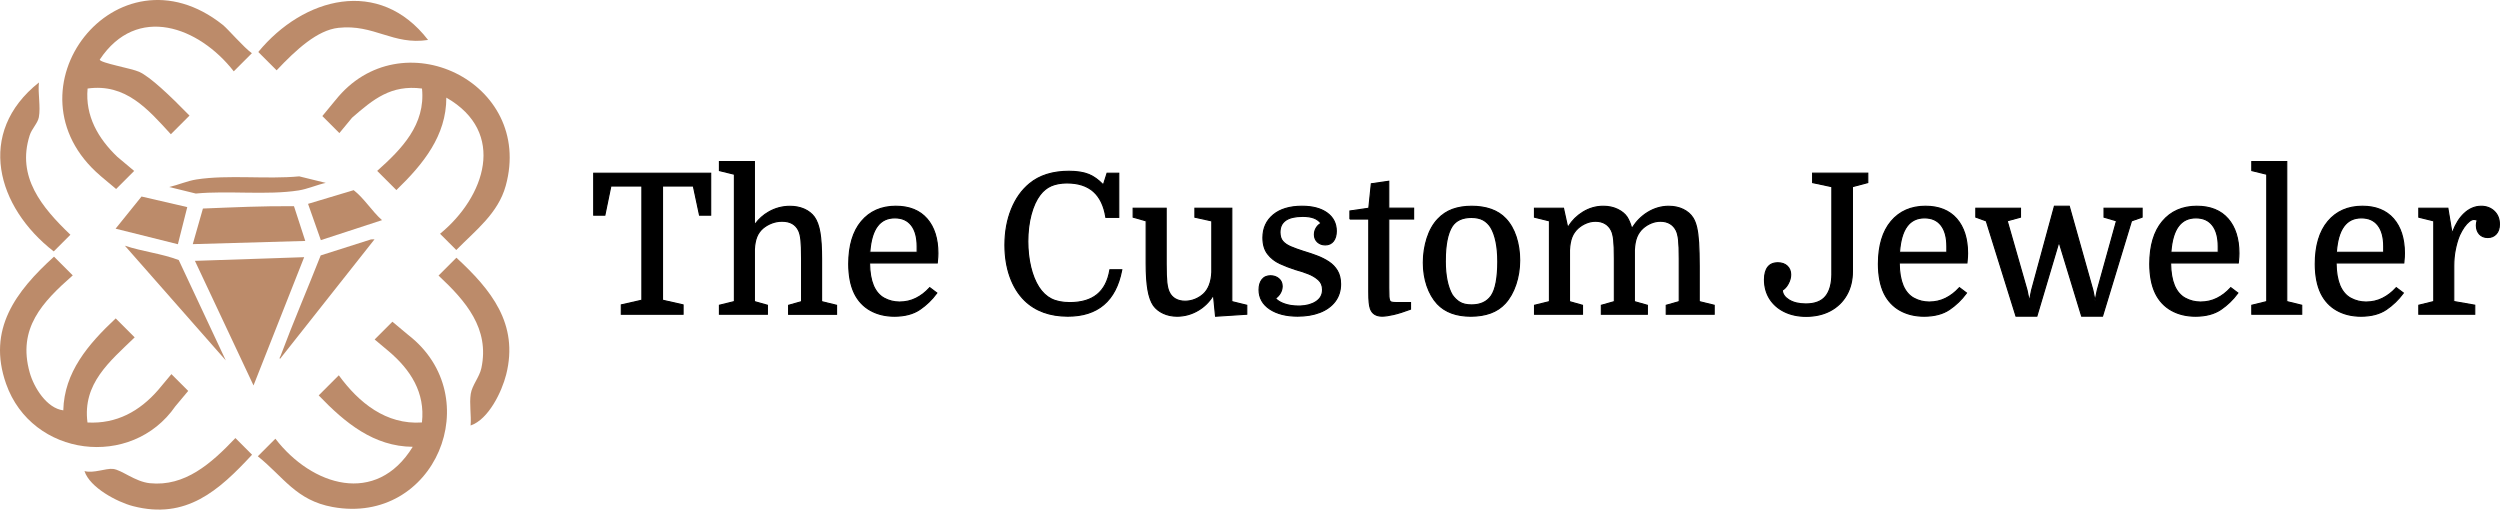 <?xml version="1.0" encoding="UTF-8"?>
<svg id="Layer_2" data-name="Layer 2" xmlns="http://www.w3.org/2000/svg" viewBox="0 0 2191.46 446.71">
  <defs>
    <style>
      .cls-1 {
        fill: #bc8b6a;
      }
    </style>
  </defs>
  <g id="Layer_1-2" data-name="Layer 1">
    <g id="uuid-0a1b8a3d-70ad-469b-bf61-0bf82155a009" data-name="Layer 1-2">
      <g>
        <g>
          <path class="cls-1" d="M88.09,154.16h0l.82.73,12.88,10.79,15.83-15.83-14.77-12.37c-16.79-16.06-28.26-35.75-26.07-59.87,33.4-4.66,52.85,18.07,72.99,40.07l16.35-16.35c-17.36-17.76-34.41-33.94-44.09-38.35-6.69-3.06-34.04-7.73-34.62-10.69,32.65-49.13,87.03-28.85,117.51,10.25l15.88-15.88c-7.16-5.06-21.03-21.29-25.53-24.87C102.42-52.03.33,79.31,88.09,154.16Z"/>
          <path class="cls-1" d="M47.09,220.4l14.63-14.63c-25.3-24.21-47.23-50.76-35.73-87.05,1.88-5.98,7.07-10.62,8.06-15.92,1.7-9.09-.94-20.96.07-30.5C-21.43,116.33-2.78,181.7,47.09,220.37v.02Z"/>
          <path class="cls-1" d="M242.47,61.64c17.34-18.35,35.75-35.24,54.17-37.24,31.16-3.44,48,15.45,78.62,10.62h-.02c-42.7-55.4-109.36-37.45-148.84,10.55,0,0,16.06,16.06,16.06,16.06Z"/>
          <path class="cls-1" d="M293.98,87.88h0l-11.42,13.85,14.93,14.93,11.12-13.47c18.65-16.23,34.15-29.09,61.31-25.58,3.18,31.61-17.69,52.93-39.29,72.19l16.82,16.82c23.74-22.89,43.83-47.84,43.79-81.05,53.3,30.5,33.8,87.17-5.51,119.35l14.23,14.23c16.82-17.12,36.65-32.06,43.34-56.27,25.2-91.15-92.26-147.14-149.31-74.97v-.02Z"/>
          <path class="cls-1" d="M153.72,356.14l11.26-13.47-14.72-14.72-11.68,13.97c-16.13,18.54-36.37,29.8-61.9,28.43-4.48-34.18,19.6-53.54,41.38-74.62l-16.63-16.63c-24.17,22.68-45.15,47.2-45.95,80.6-14.53-1.79-25.79-20.07-29.44-33.12-10.93-38.91,11.19-61.81,37.73-85.19l-16.42-16.42c-33.38,30.31-58.84,63.62-42.02,111.46,22.59,64.25,110.11,75.11,148.41,19.67l-.02.05Z"/>
          <path class="cls-1" d="M400.11,225.88l-15.69,15.69c23.91,22.33,44.87,46.45,37.57,81.03-1.7,7.98-8.13,15-9.33,22.61-1.37,8.69.61,18.87-.14,27.79,15.78-5.39,27.37-29.58,31.19-44.68,11.21-44.49-13.33-74.45-43.62-102.41l.02-.02Z"/>
          <path class="cls-1" d="M206.33,384c-21.27,22.45-44.33,42.73-75.02,39.57-13.05-1.37-24.68-11.75-32.29-12.53-6.36-.64-17.19,4.1-24.97,1.88,4.59,14.49,28.83,27.2,42.49,30.74,46.73,12.11,75.33-13.68,104.41-45.06l-14.6-14.6h-.02Z"/>
          <path class="cls-1" d="M357.9,293.65h0l-13.92-11.64-15.57,15.57,12.18,10.2h0c19.29,16.3,32.22,36.32,29.28,62.54-31.47,2.19-55.45-17.43-72.88-41.34l-17.62,17.62c23.15,24.14,48.36,44.8,82.44,45.06-32.08,52.15-88.56,34.27-120.41-7.09l-15.4,15.4c22.64,18.18,33.52,38.63,65.6,44.47,89.81,16.3,136.38-96.52,66.3-150.79h0Z"/>
        </g>
        <g>
          <path class="cls-1" d="M267.62,211.21l-98.64,2.8,8.9-31.21c26.59-1.06,53.23-2.31,79.82-2.05l9.89,30.46h.02Z"/>
          <g>
            <polygon class="cls-1" points="266.63 225.44 222.23 337.88 170.86 228.66 266.63 225.44"/>
            <path class="cls-1" d="M328.32,209.77l-82.82,104.77c-.99-.64.12-1.7.45-2.57,11.07-29.58,23.62-58.67,35.17-88.07l44.09-14.04,3.11-.09Z"/>
            <path class="cls-1" d="M197.86,315.86l-88.42-100.5c15.45,5.18,31.99,6.81,47.23,12.58l41.22,87.93h-.02Z"/>
            <path class="cls-1" d="M334.87,192.98l-53.63,17.52-11.21-31.8,39.99-12.01c9.47,7.4,15.85,18.32,24.85,26.29Z"/>
            <polygon class="cls-1" points="155.93 214.08 101.33 200.45 124.06 172.27 164.15 181.55 155.93 214.08"/>
            <path class="cls-1" d="M285.57,160.31c-7.75,1.7-16.06,5.42-23.79,6.62-27.7,4.33-61.81,0-90.14,2.73l-23.27-5.72c7.68-1.81,16.06-5.42,23.79-6.62,27.68-4.33,61.83,0,90.14-2.73,0,0,23.27,5.72,23.27,5.72Z"/>
          </g>
        </g>
      </g>
      <g>
        <g>
          <polygon points="544.63 275.47 544.63 267.25 562.67 263.15 562.67 163.07 535.48 163.07 530.21 188.6 520.44 188.6 520.44 151.85 622.96 151.85 622.96 188.6 613.2 188.6 607.76 163.07 580.73 163.07 580.73 263.15 598.77 267.25 598.77 275.47 544.63 275.47"/>
          <path d="M622.46,152.35v35.75h-8.86l-5.44-25.53h-27.93v100.98l18.04,4.1v7.33h-53.14v-7.33l18.04-4.1v-100.98h-28.1l-5.28,25.53h-8.86v-35.75h101.52M623.46,151.35h-103.49l-.02,1v36.75h10.67l.16-.8,5.11-24.73h26.29v99.18l-17.26,3.92-.78.18v9.12h55.14v-9.12l-.78-.18-17.26-3.92v-99.18h26.13l5.27,24.74.17.79h10.67v-37.75h0Z"/>
        </g>
        <g>
          <path d="M691.28,275.47v-7.85l11.38-3.22v-37.64c0-7.5-.19-12.88-.59-16.46-.39-3.57-1.09-6.38-2.07-8.33-2.67-5.43-7.42-8.06-14.53-8.06-3.1,0-6.13.56-9.01,1.66-2.88,1.11-5.47,2.62-7.7,4.51-2.45,2.13-4.22,4.6-5.39,7.55-1.17,2.95-1.88,6.64-2.08,10.98v45.74s11.4,3.23,11.4,3.23v7.85h-42.03v-7.86l13.12-3.23v-111.59l-13.12-3.23v-7.86h30.63v55.71c3.34-4.85,7.64-8.78,12.8-11.7,5.67-3.2,11.85-4.82,18.38-4.82,4.57,0,8.76.81,12.45,2.42,3.7,1.63,6.69,3.98,8.89,6.97,2.31,3.25,3.97,7.81,4.94,13.57.96,5.68,1.44,13.53,1.44,23.33v37.25l13.12,3.23v7.86h-42.03Z"/>
          <path d="M660.78,142.15v56.88c3.42-5.44,7.91-9.75,13.54-12.93,5.63-3.18,11.66-4.76,18.14-4.76,4.55,0,8.62.8,12.25,2.38,3.63,1.6,6.52,3.86,8.69,6.81,2.26,3.18,3.89,7.63,4.85,13.35.97,5.72,1.44,13.47,1.44,23.25v37.64l13.12,3.23v6.97h-41.03v-6.97l11.4-3.23-.02-.05v-37.97c0-7.37-.19-12.88-.59-16.51s-1.11-6.48-2.12-8.5c-2.73-5.56-7.73-8.34-14.98-8.34-3.18,0-6.24.57-9.19,1.7-2.94,1.13-5.56,2.66-7.84,4.59-2.5,2.17-4.33,4.73-5.54,7.75s-1.91,6.74-2.12,11.14v46.14l11.4,3.23v6.97h-41.03v-6.97l13.12-3.23v-112.38l-13.12-3.23v-6.97h29.63M661.78,141.15h-31.63v8.76l.76.19,12.36,3.04v110.81l-12.36,3.04-.76.19v8.76h43.03v-8.73l-.73-.21-10.67-3.02v-45.39c.2-4.23.89-7.87,2.05-10.77,1.15-2.88,2.87-5.29,5.26-7.36,2.18-1.84,4.72-3.33,7.55-4.41,2.82-1.08,5.79-1.63,8.83-1.63,6.9,0,11.51,2.54,14.08,7.78.96,1.91,1.64,4.66,2.02,8.17.39,3.55.58,8.92.58,16.4v37.27l-10.65,3.01-.73.21v8.73h43.03v-8.76l-.76-.19-12.36-3.04v-36.86c0-9.83-.49-17.71-1.45-23.41-.98-5.83-2.67-10.46-5.02-13.77-2.26-3.07-5.32-5.47-9.1-7.14-3.76-1.64-8.01-2.46-12.65-2.46-6.62,0-12.89,1.64-18.63,4.89-4.77,2.69-8.81,6.24-12.05,10.58v-54.66h0Z"/>
        </g>
        <g>
          <path d="M784.02,277.17c-7.89,0-14.96-1.71-21.02-5.08-6.08-3.39-10.79-8.41-14.01-14.94-1.7-3.53-2.98-7.52-3.79-11.88-.8-4.32-1.21-8.99-1.21-13.89,0-15.95,3.73-28.5,11.09-37.28,7.4-8.82,17.58-13.3,30.27-13.3,11.67,0,20.82,3.69,27.2,10.98,6.35,7.28,9.57,17.44,9.57,30.22,0,1.29-.03,2.3-.1,3.19-.08,1.04-.19,2.65-.42,4.85l-.05.45h-59.33c.05,7.96,1.18,14.66,3.38,19.91,2.2,5.08,5.39,8.78,9.48,10.99,4.13,2.23,8.63,3.35,13.38,3.35,5.24,0,10.09-1.1,14.43-3.27,4.37-2.18,8.33-5.21,11.77-9l.31-.34,6.2,4.67-.29.4c-4.01,5.48-8.92,10.22-14.61,14.09-5.73,3.9-13.22,5.88-22.26,5.88ZM803.96,221.14v-5.13c0-8.02-1.71-14.27-5.08-18.58-3.35-4.28-8.23-6.45-14.52-6.45-13.12,0-20.5,10.15-21.93,30.16h41.53Z"/>
          <path d="M785.36,181.3c11.59,0,20.52,3.6,26.83,10.81,6.29,7.21,9.45,17.17,9.45,29.89,0,1.13-.02,2.19-.09,3.16-.07.97-.19,2.57-.42,4.84h-59.38c0,8.28,1.13,15.14,3.42,20.6,2.26,5.23,5.51,8.97,9.7,11.24,4.19,2.26,8.74,3.42,13.61,3.42,5.32,0,10.22-1.11,14.65-3.32,4.43-2.21,8.41-5.25,11.92-9.12l5.44,4.1c-3.98,5.44-8.81,10.1-14.49,13.97-5.68,3.86-13,5.79-21.98,5.79-7.84,0-14.77-1.67-20.77-5.02-6.01-3.34-10.62-8.27-13.8-14.72-1.7-3.51-2.94-7.44-3.75-11.75-.8-4.31-1.2-8.9-1.2-13.8,0-15.9,3.65-28.22,10.98-36.96,7.33-8.74,17.29-13.12,29.89-13.12M761.9,221.64h42.56v-5.63c0-8.17-1.74-14.49-5.18-18.89-3.46-4.43-8.43-6.64-14.91-6.64-13.61,0-21.1,10.39-22.47,31.16M785.36,180.3c-12.85,0-23.16,4.53-30.66,13.48-7.44,8.87-11.21,21.52-11.21,37.6,0,4.93.41,9.63,1.22,13.99.82,4.4,2.11,8.44,3.83,12.01,3.26,6.63,8.05,11.72,14.22,15.16,6.13,3.41,13.28,5.14,21.26,5.14,9.14,0,16.72-2.01,22.54-5.97,5.73-3.9,10.69-8.68,14.73-14.2l.58-.8-.79-.59-5.44-4.1-.73-.55-.61.68c-3.4,3.75-7.31,6.74-11.63,8.89-4.27,2.13-9.05,3.22-14.2,3.22-4.66,0-9.09-1.11-13.14-3.3-3.99-2.15-7.11-5.77-9.26-10.75-2.12-5.07-3.24-11.53-3.33-19.21h58.38s.9,0,.9,0l.09-.9c.23-2.24.35-3.85.42-4.81v-.05c.07-.9.1-1.93.1-3.23,0-12.9-3.26-23.18-9.69-30.55-6.48-7.4-15.76-11.15-27.58-11.15h0ZM762.97,220.64c1.51-19.62,8.52-29.16,21.4-29.16,6.21,0,10.83,2.05,14.12,6.26,3.3,4.22,4.97,10.37,4.97,18.27v4.63h-40.49Z"/>
        </g>
        <g>
          <path d="M936.06,277.14c-15.72,0-28.44-4.63-37.8-13.76-5.6-5.48-9.93-12.48-12.89-20.8-2.96-8.33-4.46-17.66-4.46-27.75,0-11.46,1.91-22.01,5.67-31.35,3.76-9.35,9.14-16.92,15.98-22.51,8.65-7.19,20.27-10.83,34.54-10.83,7.05,0,12.9.93,17.38,2.77,4.26,1.75,8.54,4.84,12.71,9.21l3.27-10.26h10.24v38.64h-11.31l-.07-.42c-1.58-9.82-5.21-17.31-10.81-22.27-5.62-4.95-13.33-7.46-22.92-7.46h-.21l-.02-.02c-5.37.02-10.02.86-13.82,2.5-3.79,1.65-7.08,4.29-9.76,7.85-3.35,4.34-6.02,10.16-7.92,17.28-1.91,7.13-2.88,15.08-2.88,23.61,0,7.99.85,15.57,2.53,22.54,1.66,6.89,4.05,12.8,7.1,17.56,3.01,4.68,6.69,8.14,10.95,10.31,4.27,2.17,9.72,3.27,16.21,3.27,20.34,0,31.82-9.28,35.1-28.37l.07-.42h10.4l-.12.59c-5.14,26.59-21,40.07-47.15,40.07Z"/>
          <path d="M937.09,150.65c7.04,0,12.77.92,17.19,2.73,4.43,1.81,8.79,5.04,13.12,9.7l3.42-10.72h9.37v37.64h-10.39c-1.6-9.99-5.25-17.5-10.98-22.56-5.72-5.04-13.47-7.58-23.25-7.58l-.02-.02c-5.56,0-10.29.85-14.23,2.54-3.91,1.7-7.23,4.38-9.96,8.01-3.42,4.43-6.08,10.25-8.01,17.45-1.93,7.21-2.9,15.12-2.9,23.74,0,8.06.85,15.62,2.54,22.66,1.7,7.04,4.1,12.93,7.16,17.71,3.06,4.76,6.78,8.27,11.14,10.48,4.36,2.21,9.85,3.32,16.44,3.32,20.44,0,32.29-9.59,35.59-28.78h9.37c-5.11,26.45-20.66,39.66-46.66,39.66-15.66,0-28.15-4.55-37.45-13.61-5.56-5.44-9.82-12.32-12.77-20.61-2.94-8.29-4.43-17.48-4.43-27.58,0-11.47,1.88-21.86,5.63-31.16,3.75-9.3,9.02-16.75,15.83-22.31,8.62-7.16,20.04-10.72,34.22-10.72M937.09,149.65c-14.39,0-26.12,3.68-34.86,10.95-6.9,5.63-12.32,13.27-16.12,22.7-3.78,9.4-5.7,20.01-5.7,31.54,0,10.14,1.51,19.53,4.49,27.92,2.98,8.4,7.36,15.46,13.01,20.99,9.46,9.22,22.3,13.9,38.15,13.9,26.42,0,42.45-13.62,47.64-40.47l.23-1.19h-11.43l-.14.83c-3.23,18.81-14.55,27.95-34.6,27.95-6.41,0-11.79-1.08-15.99-3.21-4.17-2.12-7.79-5.53-10.75-10.13-3.02-4.71-5.38-10.57-7.03-17.41-1.67-6.93-2.52-14.48-2.52-22.42,0-8.49.96-16.39,2.86-23.48,1.89-7.06,4.53-12.81,7.83-17.1,2.64-3.5,5.86-6.09,9.57-7.7,3.7-1.59,8.22-2.42,13.44-2.46l.41.02c9.46,0,17.06,2.47,22.59,7.33,5.51,4.87,9.09,12.27,10.65,21.97l.13.84h12.24v-39.64h-11.11l-.22.7-2.9,9.11c-4.04-4.1-8.17-7.03-12.3-8.72-4.55-1.86-10.46-2.81-17.57-2.81h0Z"/>
        </g>
        <g>
          <path d="M1063.67,258.53c-3.31,5.69-7.83,10.25-13.43,13.55-5.73,3.38-11.95,5.09-18.48,5.09-4.38,0-8.43-.85-12.03-2.52-3.64-1.68-6.54-4-8.63-6.9-2.2-3.22-3.82-7.81-4.84-13.66-1.02-5.84-1.54-13.66-1.54-23.24v-37.26l-11.4-3.23v-7.85h28.22s.42,0,.42,0h.27v.27l.16.71h-.16v47.69c0,7.39.19,12.75.59,16.39.39,3.6,1.09,6.44,2.07,8.43,1.2,2.63,3.03,4.65,5.43,6,2.41,1.36,5.25,2.06,8.45,2.06,2.98,0,5.89-.56,8.67-1.66,2.76-1.1,5.23-2.62,7.34-4.5,4.53-4.07,7.05-10.54,7.49-19.23v-45.03s-14.82-3.23-14.82-3.23v-7.88h32.33v81.84l13.12,3.23v7.83l-27.35,1.76-1.86-18.67Z"/>
          <path d="M1021.75,183.02l-.03,48.17c0,7.28.19,12.74.59,16.44s1.11,6.55,2.12,8.6c1.25,2.73,3.13,4.8,5.63,6.22,2.5,1.41,5.39,2.12,8.69,2.12,3.06,0,6.01-.57,8.86-1.7,2.83-1.13,5.32-2.66,7.49-4.59,4.66-4.19,7.21-10.72,7.66-19.57v-45.46l-14.82-3.23v-6.97h31.33v81.73l13.12,3.23v6.97l-26.4,1.7-1.86-18.73h-.68c-3.3,5.79-7.77,10.36-13.45,13.71-5.68,3.34-11.75,5.02-18.23,5.02-4.31,0-8.27-.82-11.82-2.47-3.58-1.65-6.38-3.89-8.43-6.74-2.17-3.18-3.75-7.65-4.76-13.45-1.01-5.79-1.53-13.5-1.53-23.15v-37.64l-11.4-3.23v-6.97h27.94ZM1021.33,182.01h-.6s-26.92,0-26.92,0h-1v8.73l.73.21,10.67,3.02v36.88c0,9.61.52,17.46,1.55,23.33,1.05,6,2.66,10.52,4.92,13.84,2.15,2.99,5.12,5.37,8.84,7.08,3.67,1.7,7.79,2.56,12.24,2.56,6.63,0,12.93-1.73,18.74-5.16,5.25-3.09,9.56-7.27,12.83-12.44l1.66,16.7.1.96.96-.06,26.4-1.7.94-.06v-8.69l-.76-.19-12.36-3.04v-81.95h-33.33v8.78l.79.17,14.03,3.06v44.63c-.44,8.53-2.9,14.88-7.32,18.85-2.07,1.84-4.49,3.33-7.19,4.41-2.72,1.08-5.57,1.62-8.48,1.62-3.11,0-5.87-.67-8.2-1.99-2.31-1.31-4.06-3.25-5.21-5.76-.97-1.97-1.65-4.75-2.04-8.29-.39-3.62-.58-8.97-.58-16.33v-47.8s0-.81,0-.81v-.56h-.94s-.45,0-.45,0Z"/>
        </g>
        <g>
          <path d="M1137.53,277.12c-10.03,0-18.25-2.09-24.44-6.21-6.24-4.18-9.41-9.87-9.41-16.93,0-3.73.87-6.73,2.58-8.91,1.75-2.22,4.26-3.35,7.46-3.35,2.81,0,5.24.84,7.22,2.5,1.98,1.68,2.98,3.93,2.98,6.67,0,2.28-.61,4.37-1.87,6.39-1.12,1.8-2.47,3.2-4.03,4.15,1.47,1.88,3.94,3.48,7.36,4.75,3.72,1.39,8.04,2.09,12.85,2.09h1.39c5.59-.19,10.25-1.46,13.86-3.81,3.92-2.54,5.83-5.97,5.83-10.49,0-3.59-1.2-6.5-3.58-8.65-2.47-2.24-5.54-4.07-9.12-5.44-3.82-1.46-7.45-2.65-11.09-3.64-4.71-1.5-9.26-3.25-13.53-5.21-4.39-2.01-8-4.85-10.74-8.42-2.79-3.58-4.2-8.38-4.2-14.27,0-8.28,3.07-15.02,9.13-20.05,6-4.98,14.5-7.51,25.26-7.51,9.13,0,16.47,1.95,21.82,5.79,5.39,3.9,8.12,9.27,8.12,15.98,0,3.61-.83,6.55-2.48,8.73-1.7,2.23-4.13,3.36-7.21,3.36-2.71,0-5-.84-6.81-2.51-1.8-1.67-2.71-3.85-2.71-6.49,0-2.25.6-4.32,1.78-6.14,1.05-1.64,2.42-2.91,4.08-3.76-1.59-2.06-3.6-3.58-5.97-4.53-2.59-1.06-5.99-1.59-10.11-1.59-6.66,0-11.72,1.2-15.04,3.56-3.3,2.36-4.9,5.77-4.9,10.4,0,3.27.79,5.88,2.36,7.76,1.59,1.91,3.96,3.55,7.04,4.88,3.15,1.35,6.98,2.74,11.71,4.25,3.9,1.14,7.75,2.44,11.43,3.85,3.72,1.41,7.2,3.17,10.32,5.23,3.11,2.06,5.63,4.69,7.48,7.82,1.86,3.14,2.8,7.06,2.8,11.66,0,5.86-1.64,10.98-4.86,15.21-3.23,4.21-7.71,7.44-13.34,9.61-5.61,2.16-12.14,3.26-19.42,3.26Z"/>
          <path d="M1141.44,181.3c9.09,0,16.25,1.91,21.53,5.7,5.28,3.82,7.91,9,7.91,15.57,0,3.51-.8,6.34-2.38,8.43-1.6,2.1-3.86,3.16-6.81,3.16-2.61,0-4.76-.8-6.48-2.38-1.7-1.58-2.54-3.63-2.54-6.12,0-2.17.57-4.12,1.7-5.86,1.13-1.77,2.61-3.04,4.43-3.84-1.7-2.38-3.89-4.12-6.55-5.18-2.66-1.08-6.1-1.63-10.29-1.63-6.81,0-11.92,1.22-15.33,3.65-3.42,2.45-5.11,6.05-5.11,10.81,0,3.42.82,6.1,2.47,8.08,1.65,1.98,4.05,3.65,7.23,5.02,3.18,1.37,7.09,2.78,11.75,4.26,3.86,1.13,7.66,2.4,11.4,3.84,3.75,1.41,7.16,3.16,10.22,5.18,3.06,2.03,5.51,4.59,7.33,7.66,1.81,3.06,2.73,6.88,2.73,11.4,0,5.79-1.6,10.76-4.76,14.91-3.18,4.15-7.56,7.3-13.12,9.45-5.56,2.14-11.97,3.23-19.24,3.23-9.99,0-18.04-2.05-24.17-6.12-6.12-4.1-9.19-9.59-9.19-16.51,0-3.63.82-6.5,2.47-8.6,1.65-2.1,4-3.16,7.07-3.16,2.73,0,5.02.8,6.9,2.38,1.88,1.6,2.8,3.7,2.8,6.29,0,2.17-.59,4.19-1.79,6.12-1.2,1.93-2.64,3.34-4.33,4.26,1.48,2.17,4.12,3.96,7.91,5.37,3.79,1.41,8.15,2.12,13.03,2.12l-.05.02c6.36,0,11.54-1.3,15.57-3.91,4.03-2.61,6.05-6.24,6.05-10.91,0-3.74-1.25-6.76-3.75-9.02-2.5-2.26-5.58-4.12-9.28-5.54-3.7-1.41-7.4-2.64-11.14-3.65-4.66-1.48-9.14-3.2-13.45-5.18s-7.84-4.73-10.55-8.27c-2.73-3.51-4.1-8.17-4.1-13.97,0-8.17,2.99-14.72,8.95-19.67,5.96-4.95,14.27-7.4,24.94-7.4M1141.44,180.3c-10.88,0-19.49,2.57-25.58,7.63-6.18,5.13-9.31,12-9.31,20.44,0,6,1.45,10.91,4.31,14.58,2.78,3.63,6.46,6.51,10.92,8.56,4.29,1.97,8.85,3.73,13.56,5.23,3.67.99,7.28,2.18,11.09,3.63,3.52,1.35,6.54,3.14,8.97,5.34,2.3,2.08,3.42,4.79,3.42,8.28,0,4.33-1.83,7.62-5.6,10.07-3.53,2.29-8.1,3.54-13.59,3.73h-1.39c-4.75,0-9.01-.69-12.68-2.06-3.07-1.14-5.34-2.54-6.79-4.17,1.42-.98,2.66-2.32,3.71-4,1.29-2.07,1.94-4.31,1.94-6.65,0-2.9-1.06-5.27-3.16-7.05-2.08-1.74-4.61-2.62-7.55-2.62-3.36,0-6.01,1.19-7.85,3.54-1.78,2.27-2.69,5.37-2.69,9.22,0,7.23,3.24,13.07,9.63,17.34,6.28,4.18,14.59,6.29,24.72,6.29,7.34,0,13.94-1.11,19.6-3.29,5.71-2.2,10.27-5.49,13.55-9.77,3.29-4.33,4.96-9.55,4.96-15.52,0-4.69-.97-8.69-2.87-11.91-1.89-3.2-4.46-5.88-7.63-7.98-3.15-2.09-6.66-3.86-10.42-5.28-3.69-1.42-7.55-2.72-11.47-3.86-4.69-1.49-8.51-2.88-11.64-4.22-3.01-1.29-5.31-2.89-6.86-4.74-1.49-1.78-2.24-4.29-2.24-7.44,0-4.46,1.54-7.73,4.69-10,3.23-2.3,8.2-3.46,14.75-3.46,4.05,0,7.39.52,9.92,1.55,2.12.84,3.93,2.16,5.4,3.91-1.5.88-2.76,2.1-3.74,3.64-1.23,1.89-1.85,4.05-1.85,6.4,0,2.78.96,5.09,2.86,6.86,1.92,1.76,4.32,2.65,7.16,2.65,3.24,0,5.8-1.19,7.6-3.55,1.72-2.28,2.58-5.32,2.58-9.04,0-6.87-2.8-12.38-8.33-16.38-5.44-3.91-12.88-5.89-22.11-5.89h0Z"/>
        </g>
        <g>
          <path d="M1211.56,277.14c-5.33,0-8.81-2.23-10.34-6.62-.48-1.48-.83-3.29-1.04-5.39-.23-2.08-.33-5.13-.33-9.59v-63.52h-16.22l-.29-.29-.02-.23v-6.56l16.55-2.39,2.21-21.46,15.25-2.19v23.58h21.79v9.5h-21.79v60.29c0,4.03.05,6.53.16,7.87.12,1.45.33,2.54.65,3.34.29.66.79,1.09,1.57,1.33.87.27,2.31.4,4.28.4h12.42v5.79l-.32.12c-5.42,2.04-10.29,3.57-14.45,4.54-4.13.96-7.52,1.45-10.08,1.45Z"/>
          <path d="M1216.84,159.48v23.51h21.79v8.5h-21.79v60.79c0,3.86.05,6.5.16,7.91.12,1.41.33,2.59.68,3.49.35.8.97,1.34,1.88,1.63.92.28,2.38.42,4.43.42h11.92v4.95c-5.44,2.05-10.25,3.56-14.39,4.52s-7.47,1.44-9.96,1.44c-5.11,0-8.41-2.1-9.87-6.29-.45-1.37-.8-3.11-1.01-5.28-.24-2.17-.33-5.32-.33-9.54v-64.02h-16.51l-.02-.02v-6.12l16.51-2.38,2.21-21.46,14.3-2.05M1217.84,158.33l-1.14.16-14.3,2.05-.77.11-.08.78-2.13,20.68-15.74,2.27-.86.12v7.4l.29.29.29.29.44.02h15.51v63.02c0,4.48.11,7.54.34,9.65.21,2.13.56,3.98,1.06,5.48,1.61,4.64,5.25,6.98,10.82,6.98,2.59,0,6.02-.49,10.19-1.46,4.19-.98,9.07-2.51,14.52-4.56l.65-.24v-6.64h-12.92c-1.92,0-3.31-.13-4.13-.38-.63-.19-1.02-.53-1.26-1.07-.28-.72-.48-1.77-.6-3.17-.11-1.32-.16-3.81-.16-7.83v-59.79h21.79v-10.5h-21.79v-23.66h0Z"/>
        </g>
        <g>
          <path d="M1289.39,277.17c-6.38,0-11.89-.87-16.85-2.67-4.94-1.79-9.19-4.55-12.63-8.21-3.86-4.19-6.91-9.49-9.06-15.75-2.11-6.24-3.18-13.09-3.18-20.35s1.09-14.55,3.25-21.35c2.19-6.83,5.38-12.48,9.49-16.8,3.65-3.88,7.98-6.76,12.89-8.56,4.84-1.77,10.49-2.67,16.78-2.67s12.03.9,17.03,2.67c5.05,1.78,9.35,4.55,12.8,8.21,3.99,4.2,7.06,9.57,9.13,15.95,2.05,6.3,3.08,13.19,3.09,20.48h0c0,7.41-1.13,14.53-3.35,21.19-2.22,6.67-5.38,12.26-9.39,16.62-3.46,3.79-7.76,6.64-12.8,8.47-5.05,1.83-10.83,2.76-17.2,2.76ZM1266.92,228.5c.01,6.76.55,12.7,1.61,17.66,1.07,4.99,2.57,9.15,4.46,12.36,1.9,2.78,4.11,4.9,6.73,6.47,2.58,1.55,5.93,2.31,10.23,2.31,7.63,0,13.4-2.62,17.14-7.8,1.99-2.86,3.49-6.93,4.44-12.07.95-5.13,1.43-11.17,1.43-17.95s-.54-12.72-1.61-17.77c-1.07-5.03-2.57-9.16-4.46-12.28-1.75-2.84-4.01-5.04-6.72-6.56-2.7-1.49-6.2-2.24-10.4-2.24-7.74,0-13.38,2.56-16.78,7.62-4.01,6.22-6.04,16.32-6.04,30.04v.21l-.02.02Z"/>
          <path d="M1290.07,181.32c6.24,0,11.87.87,16.86,2.64,4.99,1.77,9.19,4.45,12.6,8.08,3.98,4.19,6.97,9.45,9.02,15.76s3.06,13.1,3.06,20.35v-.02c0,7.37-1.11,14.39-3.32,21.03s-5.3,12.11-9.28,16.44c-3.42,3.74-7.61,6.52-12.6,8.34-4.99,1.81-10.67,2.73-17.03,2.73s-11.8-.87-16.68-2.64c-4.88-1.77-9.02-4.45-12.44-8.08-3.86-4.19-6.83-9.4-8.95-15.57-2.1-6.19-3.16-12.91-3.16-20.19s1.08-14.44,3.23-21.2c2.17-6.76,5.28-12.3,9.37-16.61,3.63-3.86,7.87-6.67,12.7-8.43s10.36-2.64,16.61-2.64M1289.95,267.79c7.84,0,13.68-2.66,17.55-8.01,2.05-2.94,3.56-7.04,4.52-12.27.97-5.23,1.44-11.24,1.44-18.04s-.54-12.77-1.63-17.88c-1.08-5.11-2.59-9.26-4.52-12.44-1.81-2.94-4.12-5.18-6.9-6.74-2.78-1.53-6.34-2.31-10.65-2.31-7.94,0-13.68,2.61-17.19,7.84-4.1,6.36-6.12,16.46-6.12,30.31l-.02.02c0,6.92.54,12.91,1.63,17.97s2.59,9.23,4.52,12.51c1.93,2.83,4.22,5.04,6.9,6.64,2.66,1.6,6.15,2.38,10.48,2.38M1290.07,180.32c-6.35,0-12.05.91-16.95,2.7-4.98,1.82-9.38,4.74-13.08,8.69-4.16,4.37-7.39,10.09-9.6,16.98-2.17,6.85-3.27,14.09-3.27,21.5s1.08,14.21,3.21,20.51c2.17,6.33,5.26,11.69,9.16,15.93,3.5,3.72,7.82,6.53,12.83,8.34,5.01,1.82,10.58,2.7,17.02,2.7s12.27-.94,17.37-2.79c5.11-1.86,9.49-4.75,13-8.6,4.05-4.41,7.24-10.06,9.49-16.8,2.24-6.71,3.37-13.9,3.37-21.35h0c0-7.34-1.05-14.28-3.11-20.64-2.09-6.45-5.21-11.88-9.25-16.14-3.5-3.72-7.87-6.52-12.99-8.33-5.06-1.79-10.84-2.7-17.2-2.7h0ZM1267.42,228.69l.02-.43c0-13.61,2.01-23.63,5.96-29.77,3.29-4.9,8.79-7.39,16.35-7.39,4.11,0,7.53.73,10.16,2.18,2.63,1.47,4.83,3.62,6.53,6.39,1.86,3.06,3.34,7.14,4.4,12.12,1.06,5.02,1.6,10.96,1.6,17.67s-.48,12.76-1.42,17.86c-.94,5.07-2.4,9.07-4.36,11.88-3.68,5.1-9.16,7.58-16.73,7.58-4.15,0-7.5-.75-9.97-2.24-2.55-1.52-4.7-3.59-6.57-6.32-1.86-3.16-3.34-7.26-4.39-12.18-1.04-4.87-1.58-10.71-1.6-17.36h0Z"/>
        </g>
        <g>
          <path d="M1345.13,275.47v-7.86l13.07-3.21v-70.78l-13.12-3.23v-7.86h25.42l3.74,17.02c3.32-5.63,7.77-10.18,13.21-13.53,5.55-3.44,11.57-5.19,17.88-5.19,4.78,0,8.92.88,12.65,2.69,3.67,1.79,6.43,4.05,8.21,6.72,1.69,2.63,3.09,6.05,4.2,10.21,3.57-5.91,8.17-10.65,13.68-14.1,5.85-3.66,12.18-5.52,18.83-5.52,4.6,0,8.8.9,12.49,2.69,3.7,1.8,6.58,4.3,8.54,7.41,1.4,2.22,2.51,5.08,3.29,8.49.81,3.54,1.39,8,1.71,13.27.34,5.64.52,12.55.52,20.55v31.1l13.12,3.23v7.86h-42.03v-7.85l11.4-3.23v-37.59c0-7.5-.19-12.88-.59-16.46-.39-3.57-1.09-6.38-2.07-8.33-1.31-2.62-3.16-4.65-5.5-6.01-2.39-1.38-5.12-2.05-8.35-2.05-2.77,0-5.51.56-8.15,1.66-2.68,1.11-5.03,2.58-7.19,4.5-2.4,2.18-4.22,4.81-5.4,7.82-1.18,3-1.88,6.84-2.09,11.43v45.06s11.4,3.23,11.4,3.23v7.85h-40.33v-7.85l11.4-3.23v-37.59c0-7.5-.19-12.88-.59-16.46-.39-3.57-1.09-6.38-2.07-8.33-1.31-2.62-3.16-4.65-5.5-6.01-2.39-1.38-5.12-2.05-8.35-2.05-2.77,0-5.51.56-8.15,1.66-2.68,1.11-5.03,2.58-7.19,4.5-2.4,2.18-4.22,4.81-5.4,7.82-1.18,3-1.88,6.84-2.09,11.43v45.06s11.4,3.23,11.4,3.23v7.85h-42.03Z"/>
          <path d="M1462.91,181.32c4.55,0,8.62.87,12.27,2.64,3.63,1.77,6.41,4.17,8.34,7.23,1.37,2.17,2.45,4.95,3.23,8.34s1.37,7.8,1.7,13.19c.33,5.39.52,12.22.52,20.52v31.49l13.12,3.23v6.97h-41.03v-6.97l11.4-3.23v-37.97c0-7.37-.19-12.88-.59-16.51-.4-3.63-1.11-6.48-2.12-8.5-1.37-2.73-3.27-4.8-5.7-6.22-2.45-1.41-5.3-2.12-8.6-2.12-2.85,0-5.63.57-8.34,1.7-2.73,1.13-5.16,2.66-7.33,4.59-2.5,2.26-4.33,4.95-5.54,8.01-1.2,3.06-1.91,6.92-2.12,11.59v45.46l11.4,3.23v6.97h-39.33v-6.97l11.4-3.23v-37.97c0-7.37-.19-12.88-.59-16.51s-1.11-6.48-2.12-8.5c-1.37-2.73-3.27-4.8-5.7-6.22-2.45-1.41-5.3-2.12-8.6-2.12-2.85,0-5.63.57-8.34,1.7-2.73,1.13-5.16,2.66-7.33,4.59-2.5,2.26-4.33,4.95-5.54,8.01-1.2,3.06-1.91,6.92-2.12,11.59v45.46l11.4,3.23v6.97h-41.03v-6.97l13.12-3.23-.05-.05v-71.51l-13.12-3.23v-6.97h24.52l3.75,17.03h.68c3.3-5.68,7.68-10.22,13.19-13.61,5.51-3.42,11.38-5.11,17.62-5.11,4.66,0,8.79.87,12.44,2.64,3.63,1.77,6.29,3.96,8.01,6.55,1.81,2.83,3.3,6.6,4.43,11.24,3.63-6.36,8.34-11.35,14.13-14.98,5.79-3.63,11.97-5.44,18.56-5.44M1462.91,180.32c-6.74,0-13.16,1.88-19.09,5.59-5.27,3.3-9.72,7.77-13.24,13.29-1.07-3.71-2.39-6.81-3.95-9.24-1.83-2.76-4.66-5.08-8.41-6.91-3.81-1.84-8.02-2.74-12.87-2.74-6.41,0-12.51,1.77-18.14,5.26-5.16,3.18-9.44,7.42-12.72,12.64l-3.39-15.41-.17-.79h-26.32v8.76l.76.19,12.36,3.04v70l-12.31,3.03-.76.19v8.76h43.03v-8.73l-.73-.21-10.67-3.02v-44.7c.21-4.49.9-8.28,2.05-11.22,1.15-2.94,2.93-5.51,5.28-7.63,2.11-1.88,4.41-3.32,7.04-4.41,2.58-1.08,5.25-1.62,7.96-1.62,3.13,0,5.78.65,8.1,1.99,2.25,1.31,4.04,3.26,5.31,5.8.95,1.91,1.63,4.65,2.02,8.17.39,3.55.58,8.92.58,16.4v37.21l-10.67,3.02-.73.21v8.73h41.33v-8.73l-.73-.21-10.67-3.02v-44.7c.21-4.49.9-8.28,2.05-11.22,1.15-2.94,2.93-5.51,5.28-7.63,2.11-1.88,4.41-3.32,7.04-4.41,2.58-1.08,5.25-1.62,7.96-1.62,3.13,0,5.78.65,8.1,1.99,2.25,1.31,4.04,3.26,5.31,5.8.95,1.91,1.63,4.65,2.02,8.17.39,3.55.58,8.92.58,16.4v37.21l-10.67,3.02-.73.21v8.73h43.03v-8.76l-.76-.19-12.36-3.04v-30.71c0-8.01-.17-14.93-.52-20.58-.32-5.29-.9-9.79-1.72-13.35-.79-3.47-1.92-6.38-3.36-8.65-2.02-3.2-4.96-5.75-8.75-7.6-3.76-1.82-8.03-2.74-12.71-2.74h0Z"/>
        </g>
        <g>
          <path d="M1583.15,277.28c-7.07,0-13.44-1.36-18.94-4.05-5.5-2.69-9.84-6.5-12.9-11.32-3.05-4.82-4.6-10.46-4.6-16.78,0-4.73.98-8.41,2.9-10.95,1.94-2.55,4.91-3.85,8.83-3.85,3.4,0,6.16.96,8.19,2.87,2.03,1.9,3.05,4.44,3.05,7.52,0,2.7-.77,5.45-2.28,8.16-1.46,2.61-3.15,4.44-5.04,5.43.11,3.3,2,6.14,5.63,8.46,3.81,2.43,8.85,3.67,14.97,3.67,7.88,0,13.71-2.23,17.33-6.62,3.63-4.41,5.49-11.1,5.51-19.9l-.02-.23v-76.05l-16.86-3.58v-8.23h48.34v8.21l-13.45,3.58v74.19c0,7.89-1.71,14.87-5.08,20.76-3.38,5.9-8.17,10.55-14.24,13.81s-13.25,4.91-21.34,4.91Z"/>
          <path d="M1636.76,152.32v7.33l-13.45,3.58v74.57c0,7.84-1.67,14.67-5.02,20.52-3.34,5.84-8.03,10.39-14.04,13.61-6.01,3.23-13.05,4.85-21.1,4.85-7.04,0-13.28-1.34-18.73-4-5.44-2.66-9.68-6.38-12.7-11.14-3.01-4.76-4.52-10.27-4.52-16.51,0-4.66.94-8.2,2.8-10.65,1.86-2.45,4.69-3.65,8.43-3.65,3.3,0,5.91.92,7.84,2.73,1.93,1.81,2.9,4.19,2.9,7.16,0,2.61-.73,5.25-2.21,7.91-1.48,2.66-3.18,4.45-5.11,5.37,0,3.63,1.95,6.69,5.86,9.19s9,3.74,15.24,3.74c8.06,0,13.97-2.26,17.71-6.81s5.63-11.35,5.63-20.42l-.02-.02v-76.46l-16.86-3.58v-7.33h47.34M1637.76,151.32h-49.34v9.14l.79.17,16.07,3.41v76.06l.02.02c-.06,8.58-1.87,15.09-5.4,19.38-3.52,4.28-9.22,6.44-16.94,6.44-6.03,0-10.97-1.21-14.7-3.59-3.41-2.18-5.18-4.72-5.38-7.75,1.86-1.07,3.53-2.91,4.96-5.48,1.55-2.79,2.34-5.61,2.34-8.4,0-3.23-1.08-5.89-3.21-7.89-2.12-1.99-4.99-3-8.53-3-4.08,0-7.19,1.36-9.23,4.05-1.99,2.63-3.01,6.41-3.01,11.25,0,6.41,1.57,12.15,4.68,17.05,3.11,4.9,7.51,8.77,13.1,11.5,5.57,2.72,12.02,4.11,19.16,4.11,8.18,0,15.44-1.67,21.58-4.97,6.15-3.3,11.01-8.01,14.43-14,3.42-5.97,5.15-13.04,5.15-21.01v-73.8l12.71-3.38.74-.2v-9.09h0Z"/>
        </g>
        <g>
          <path d="M1686.62,277.17c-7.89,0-14.96-1.71-21.02-5.08-6.08-3.39-10.79-8.41-14.01-14.94-1.7-3.53-2.98-7.52-3.79-11.88-.8-4.32-1.21-8.99-1.21-13.89,0-15.95,3.73-28.5,11.09-37.28,7.4-8.82,17.58-13.3,30.27-13.3,11.67,0,20.82,3.69,27.2,10.98,6.35,7.28,9.57,17.44,9.57,30.22,0,1.29-.03,2.3-.1,3.19-.07.93-.17,2.36-.37,4.29l-.04.42-.05.42-.02.15h-.6s-.38,0-.38,0h-58.35c.05,7.97,1.18,14.67,3.38,19.92,2.2,5.08,5.39,8.78,9.48,10.99,4.13,2.23,8.63,3.35,13.38,3.35,5.24,0,10.09-1.1,14.43-3.27,4.37-2.18,8.33-5.21,11.77-9l.31-.34,6.2,4.67-.29.4c-4.01,5.48-8.92,10.22-14.61,14.09-5.73,3.9-13.22,5.88-22.26,5.88ZM1706.59,221.14v-5.13c0-8.02-1.71-14.27-5.08-18.58-3.35-4.28-8.23-6.45-14.52-6.45-13.12,0-20.5,10.15-21.93,30.16h41.53Z"/>
          <path d="M1687.96,181.3c11.59,0,20.52,3.6,26.83,10.81,6.29,7.21,9.45,17.17,9.45,29.89,0,1.13-.02,2.19-.09,3.16-.07.96-.19,2.58-.42,4.83h-59.38c0,8.29,1.13,15.15,3.42,20.61,2.26,5.23,5.51,8.97,9.7,11.24,4.19,2.26,8.74,3.42,13.61,3.42,5.32,0,10.22-1.11,14.65-3.32,4.43-2.21,8.41-5.25,11.92-9.12l5.44,4.1c-3.98,5.44-8.81,10.1-14.49,13.97-5.68,3.86-13,5.79-21.98,5.79-7.84,0-14.77-1.67-20.77-5.02-6.01-3.34-10.62-8.27-13.8-14.72-1.7-3.51-2.94-7.44-3.75-11.75-.8-4.31-1.2-8.9-1.2-13.8,0-15.9,3.65-28.22,10.98-36.96,7.33-8.74,17.29-13.12,29.89-13.12M1664.53,221.64h42.56v-5.63c0-8.17-1.74-14.49-5.18-18.89-3.46-4.43-8.43-6.64-14.91-6.64-13.61,0-21.1,10.39-22.47,31.16M1723.76,229.98l-.05.02s0-.02,0-.02h.04M1687.96,180.3c-12.85,0-23.16,4.53-30.66,13.48-7.44,8.87-11.21,21.52-11.21,37.6,0,4.93.41,9.63,1.22,13.99.82,4.4,2.11,8.44,3.83,12.01,3.26,6.63,8.05,11.72,14.22,15.16,6.13,3.41,13.28,5.14,21.26,5.14,9.14,0,16.72-2.01,22.54-5.97,5.73-3.9,10.69-8.68,14.73-14.2l.58-.8-.79-.59-5.44-4.1-.73-.55-.61.68c-3.4,3.75-7.31,6.74-11.63,8.89-4.27,2.13-9.05,3.22-14.2,3.22-4.66,0-9.08-1.11-13.14-3.3-3.99-2.15-7.11-5.77-9.26-10.75-2.12-5.07-3.24-11.53-3.33-19.21h57.91s.74,0,.74,0h.63l.03-.33.12-1.04.05-.63c.16-1.67.25-2.91.31-3.71.07-.95.1-1.98.1-3.28,0-12.9-3.26-23.18-9.69-30.55-6.48-7.4-15.76-11.15-27.58-11.15h0ZM1665.6,220.64c1.51-19.62,8.52-29.16,21.4-29.16,6.21,0,10.83,2.05,14.12,6.26,3.3,4.22,4.97,10.37,4.97,18.27v4.63h-40.49Z"/>
        </g>
        <g>
          <polygon points="1824.75 277.14 1804.87 211.98 1785.47 277.14 1767.18 277.14 1741.1 193.6 1731.98 190.34 1731.98 182.52 1771.11 182.52 1771.11 190.37 1759.46 193.57 1776.86 254.39 1778.84 264.06 1778.87 264.06 1780.84 254.42 1800.87 180.8 1813.88 180.8 1834.6 254.39 1836.5 263.73 1838.41 254.42 1855.31 193.56 1844.35 190.36 1844.35 182.52 1877.72 182.52 1877.72 190.34 1868.44 193.6 1843.03 277.14 1824.75 277.14"/>
          <path d="M1813.5,181.3l20.61,73.23,2.05,10.03h.68l2.05-10.03,17.03-61.31-11.07-3.23v-6.97h32.36v6.97l-9.19,3.23-25.37,83.43h-17.55l-20.26-66.4-19.76,66.4h-17.55l-26.05-83.43-9.02-3.23v-6.97h38.13v6.97l-11.75,3.23h-.02l17.55,61.31,2.05,10.03h.85l2.05-10.03,19.93-73.23h12.25M1814.26,180.3h-13.77l-.2.74-19.93,73.23v.03s-.01.03-.01.03l-1.49,7.31-1.49-7.31v-.04s-.02-.04-.02-.04l-17.27-60.33,10.8-2.97.74-.2v-8.73h-40.13v8.68l.66.24,8.55,3.06,25.9,82.95.22.7h19.03l.21-.71,18.81-63.22,19.29,63.22.22.71h19.03l.22-.71,25.22-82.94,8.71-3.06.67-.23v-8.68h-34.36v8.72l.72.21,10.12,2.95-16.77,60.36v.03s-.02.03-.02.03l-1.41,6.91-1.41-6.91v-.04s-.02-.04-.02-.04l-20.61-73.23-.21-.73h0Z"/>
        </g>
        <g>
          <path d="M1924.49,277.17c-7.89,0-14.96-1.71-21.02-5.08-6.08-3.39-10.79-8.41-14.01-14.94-1.7-3.53-2.98-7.52-3.79-11.88-.8-4.32-1.21-8.99-1.21-13.89,0-15.95,3.73-28.5,11.09-37.28,7.4-8.82,17.58-13.3,30.27-13.3,11.67,0,20.82,3.69,27.2,10.98,6.35,7.28,9.57,17.44,9.57,30.22,0,1.28-.03,2.3-.1,3.19-.07.93-.17,2.36-.37,4.29l-.04.41-.05.44-.02.15h-.29l-.71.35.02-.35h-58.35c.05,7.97,1.18,14.67,3.38,19.92,2.2,5.08,5.39,8.78,9.48,10.99,4.13,2.23,8.63,3.35,13.38,3.35,5.24,0,10.09-1.1,14.43-3.27,4.37-2.18,8.33-5.21,11.77-9l.31-.34,6.2,4.67-.29.4c-4.01,5.48-8.92,10.22-14.61,14.09-5.73,3.9-13.22,5.88-22.26,5.88ZM1944.46,221.14v-5.13c0-8.02-1.71-14.27-5.08-18.58-3.35-4.28-8.23-6.45-14.52-6.45-13.12,0-20.5,10.15-21.93,30.16h41.53Z"/>
          <path d="M1925.83,181.3c11.59,0,20.52,3.6,26.83,10.81,6.29,7.21,9.45,17.17,9.45,29.89,0,1.13-.02,2.19-.09,3.16-.07.96-.19,2.58-.42,4.83h-59.38c0,8.29,1.13,15.15,3.42,20.61,2.26,5.23,5.51,8.97,9.7,11.24,4.19,2.26,8.74,3.42,13.61,3.42,5.32,0,10.22-1.11,14.65-3.32,4.43-2.21,8.41-5.25,11.92-9.12l5.44,4.1c-3.98,5.44-8.81,10.1-14.49,13.97-5.68,3.86-13,5.79-21.98,5.79-7.84,0-14.77-1.67-20.77-5.02-6.01-3.34-10.62-8.27-13.8-14.72-1.7-3.51-2.94-7.44-3.75-11.75-.8-4.31-1.2-8.9-1.2-13.8,0-15.9,3.65-28.22,10.98-36.96,7.33-8.74,17.29-13.12,29.89-13.12M1902.4,221.64h42.56v-5.63c0-8.17-1.74-14.49-5.18-18.89-3.46-4.43-8.43-6.64-14.91-6.64-13.61,0-21.1,10.39-22.47,31.16M1961.63,229.98l-.05.02s0-.02,0-.02h.04M1925.83,180.3c-12.85,0-23.16,4.53-30.66,13.48-7.44,8.87-11.21,21.52-11.21,37.6,0,4.93.41,9.64,1.22,13.99.82,4.4,2.11,8.44,3.83,12.01,3.26,6.63,8.05,11.72,14.22,15.16,6.13,3.41,13.28,5.14,21.26,5.14,9.14,0,16.72-2.01,22.54-5.97,5.73-3.9,10.69-8.68,14.73-14.2l.58-.8-.79-.59-5.44-4.1-.73-.55-.61.68c-3.4,3.75-7.31,6.74-11.63,8.89-4.27,2.13-9.05,3.22-14.2,3.22-4.66,0-9.08-1.11-13.14-3.3-3.99-2.15-7.11-5.77-9.26-10.75-2.12-5.07-3.24-11.53-3.33-19.21h58.03s.62,0,.62,0h.63l.03-.33.06-.61.11-1.06c.16-1.67.25-2.91.31-3.71.07-.95.1-1.98.1-3.28,0-12.9-3.26-23.18-9.69-30.55-6.48-7.4-15.76-11.15-27.58-11.15h0ZM1903.47,220.64c1.51-19.62,8.52-29.16,21.4-29.16,6.21,0,10.83,2.05,14.12,6.26,3.3,4.22,4.97,10.37,4.97,18.27v4.63h-40.49Z"/>
        </g>
        <g>
          <polygon points="1973.9 275.45 1973.9 267.58 1987.02 264.35 1987.02 152.74 1973.9 149.51 1973.9 141.65 2004.53 141.65 2004.53 264.35 2017.65 267.58 2017.65 275.45 1973.9 275.45"/>
          <path d="M2004.03,142.15v122.6l13.12,3.23v6.97h-42.75v-6.97l13.12-3.23v-112.4l-13.12-3.23v-6.97h29.63M2005.03,141.15h-31.63v8.76l.76.19,12.36,3.04v110.83l-12.36,3.04-.76.19v8.76h44.75v-8.76l-.76-.19-12.36-3.04v-122.81h0Z"/>
        </g>
        <g>
          <path d="M2069.56,277.17c-7.89,0-14.96-1.71-21.02-5.08-6.08-3.39-10.79-8.41-14.01-14.94-1.7-3.53-2.98-7.52-3.79-11.88-.8-4.32-1.21-8.99-1.21-13.89,0-15.95,3.73-28.5,11.09-37.28,7.4-8.82,17.58-13.3,30.27-13.3,11.67,0,20.82,3.69,27.2,10.98,6.35,7.28,9.57,17.44,9.57,30.22,0,1.29-.03,2.3-.1,3.19-.07.91-.17,2.34-.37,4.29l-.04.42-.05.43-.02.15h-.65s-.33,0-.33,0h-58.35c.05,7.97,1.18,14.67,3.38,19.92,2.2,5.08,5.39,8.78,9.48,10.99,4.13,2.23,8.63,3.35,13.38,3.35,5.24,0,10.09-1.1,14.43-3.27,4.37-2.18,8.33-5.21,11.77-9l.31-.34,6.2,4.67-.29.4c-4.01,5.48-8.92,10.22-14.61,14.09-5.73,3.9-13.22,5.88-22.26,5.88ZM2089.53,221.14v-5.13c0-8.02-1.71-14.27-5.08-18.58-3.35-4.28-8.23-6.45-14.52-6.45-13.12,0-20.5,10.15-21.93,30.16h41.53Z"/>
          <path d="M2070.9,181.3c11.59,0,20.52,3.6,26.83,10.81,6.29,7.21,9.45,17.17,9.45,29.89,0,1.13-.02,2.19-.09,3.16-.07.96-.19,2.58-.42,4.83h-59.38c0,8.29,1.13,15.15,3.42,20.61,2.26,5.23,5.51,8.97,9.7,11.24,4.19,2.26,8.74,3.42,13.61,3.42,5.32,0,10.22-1.11,14.65-3.32,4.43-2.21,8.41-5.25,11.92-9.12l5.44,4.1c-3.98,5.44-8.81,10.1-14.49,13.97-5.68,3.86-13,5.79-21.98,5.79-7.84,0-14.77-1.67-20.77-5.02-6.01-3.34-10.62-8.27-13.8-14.72-1.7-3.51-2.94-7.44-3.75-11.75-.8-4.31-1.2-8.9-1.2-13.8,0-15.9,3.65-28.22,10.98-36.96,7.33-8.74,17.29-13.12,29.89-13.12M2047.46,221.64h42.56v-5.63c0-8.17-1.74-14.49-5.18-18.89-3.46-4.43-8.43-6.64-14.91-6.64-13.61,0-21.1,10.39-22.47,31.16M2106.7,229.98l-.05.02s0-.02,0-.02h.04M2070.9,180.3c-12.85,0-23.16,4.53-30.66,13.48-7.44,8.87-11.21,21.52-11.21,37.6,0,4.93.41,9.64,1.22,13.99.82,4.4,2.11,8.44,3.83,12.01,3.26,6.63,8.05,11.72,14.22,15.16,6.13,3.41,13.28,5.14,21.26,5.14,9.14,0,16.72-2.01,22.54-5.97,5.73-3.9,10.69-8.68,14.73-14.2l.58-.8-.79-.59-5.44-4.1-.73-.55-.61.68c-3.4,3.75-7.31,6.74-11.63,8.89-4.27,2.13-9.05,3.22-14.2,3.22-4.66,0-9.09-1.11-13.14-3.3-3.99-2.15-7.11-5.77-9.26-10.75-2.12-5.07-3.24-11.53-3.33-19.21h57.94s.71,0,.71,0h.63l.03-.33.1-.82.07-.86c.16-1.67.25-2.91.31-3.71.07-.95.1-1.98.1-3.28,0-12.9-3.26-23.18-9.69-30.55-6.48-7.4-15.76-11.15-27.58-11.15h0ZM2048.54,220.64c1.51-19.62,8.52-29.16,21.4-29.16,6.21,0,10.83,2.05,14.12,6.26,3.3,4.22,4.97,10.37,4.97,18.27v4.63h-40.49Z"/>
        </g>
        <g>
          <path d="M2120.31,275.42v-7.86l13.12-3.23v-70.73l-13.12-3.23v-7.86h25.44l3.71,22.28c2.61-7.52,6.15-13.43,10.5-17.55,4.5-4.26,9.55-6.43,14.99-6.43,4.55,0,8.39,1.45,11.41,4.31,3.04,2.87,4.58,6.74,4.58,11.5,0,3.53-.93,6.36-2.77,8.41-1.87,2.1-4.37,3.16-7.44,3.16s-5.55-1-7.34-2.97c-1.77-1.97-2.67-4.57-2.67-7.73,0-.77.06-1.44.17-2.05.1-.54.3-1.32.6-2.37-.34-.21-.74-.38-1.2-.52-.61-.16-1.16-.24-1.65-.24-1.24,0-2.63.6-4.12,1.78-1.56,1.21-3.07,2.87-4.49,4.91-1.39,1.96-2.72,4.3-4.06,7.16-1.56,3.75-2.77,7.87-3.71,12.58-.9,4.5-1.36,9.25-1.36,14.13v31.42l18.4,3.23v7.89h-49.03Z"/>
          <path d="M2174.96,181.32c4.43,0,8.13,1.39,11.07,4.17,2.94,2.78,4.43,6.5,4.43,11.14,0,3.42-.87,6.1-2.64,8.08-1.77,1.98-4.12,2.99-7.07,2.99s-5.28-.94-6.97-2.8c-1.7-1.88-2.54-4.33-2.54-7.4,0-.68.05-1.34.16-1.96.12-.61.35-1.51.68-2.64v-.05c-.45-.33-.99-.59-1.62-.78-.64-.16-1.22-.26-1.79-.26-1.37,0-2.85.64-4.43,1.88-1.6,1.25-3.13,2.92-4.59,5.02-1.48,2.1-2.83,4.52-4.1,7.23-1.6,3.86-2.83,8.08-3.75,12.7-.92,4.59-1.37,9.35-1.37,14.23v31.84l18.4,3.23v6.97h-48.03v-6.97l13.12-3.23v-71.51l-13.12-3.23v-6.97h24.52l3.75,22.47h.68c2.61-7.73,6.12-13.68,10.55-17.88,4.43-4.19,9.3-6.29,14.65-6.29M2174.96,180.32c-5.58,0-10.74,2.21-15.34,6.56-4.06,3.84-7.41,9.2-9.98,15.95l-3.33-19.98-.14-.84h-26.37v8.76l.76.19,12.36,3.04v69.94l-12.36,3.04-.76.19v8.76h50.03v-8.81l-.83-.15-17.57-3.08v-31c0-4.84.45-9.56,1.35-14.03.93-4.68,2.14-8.77,3.69-12.51,1.31-2.78,2.62-5.1,3.99-7.04,1.4-2.01,2.88-3.62,4.39-4.81,1.41-1.11,2.69-1.67,3.81-1.67.45,0,.95.07,1.54.23.25.08.49.17.72.28-.24.87-.41,1.54-.5,2.03-.12.64-.18,1.34-.18,2.14,0,3.29.94,6,2.8,8.06,1.9,2.08,4.49,3.13,7.72,3.13s5.84-1.12,7.81-3.33c1.92-2.15,2.89-5.09,2.89-8.74,0-4.91-1.6-8.9-4.74-11.87-3.12-2.95-7.08-4.44-11.76-4.44h0Z"/>
        </g>
      </g>
    </g>
  </g>
</svg>